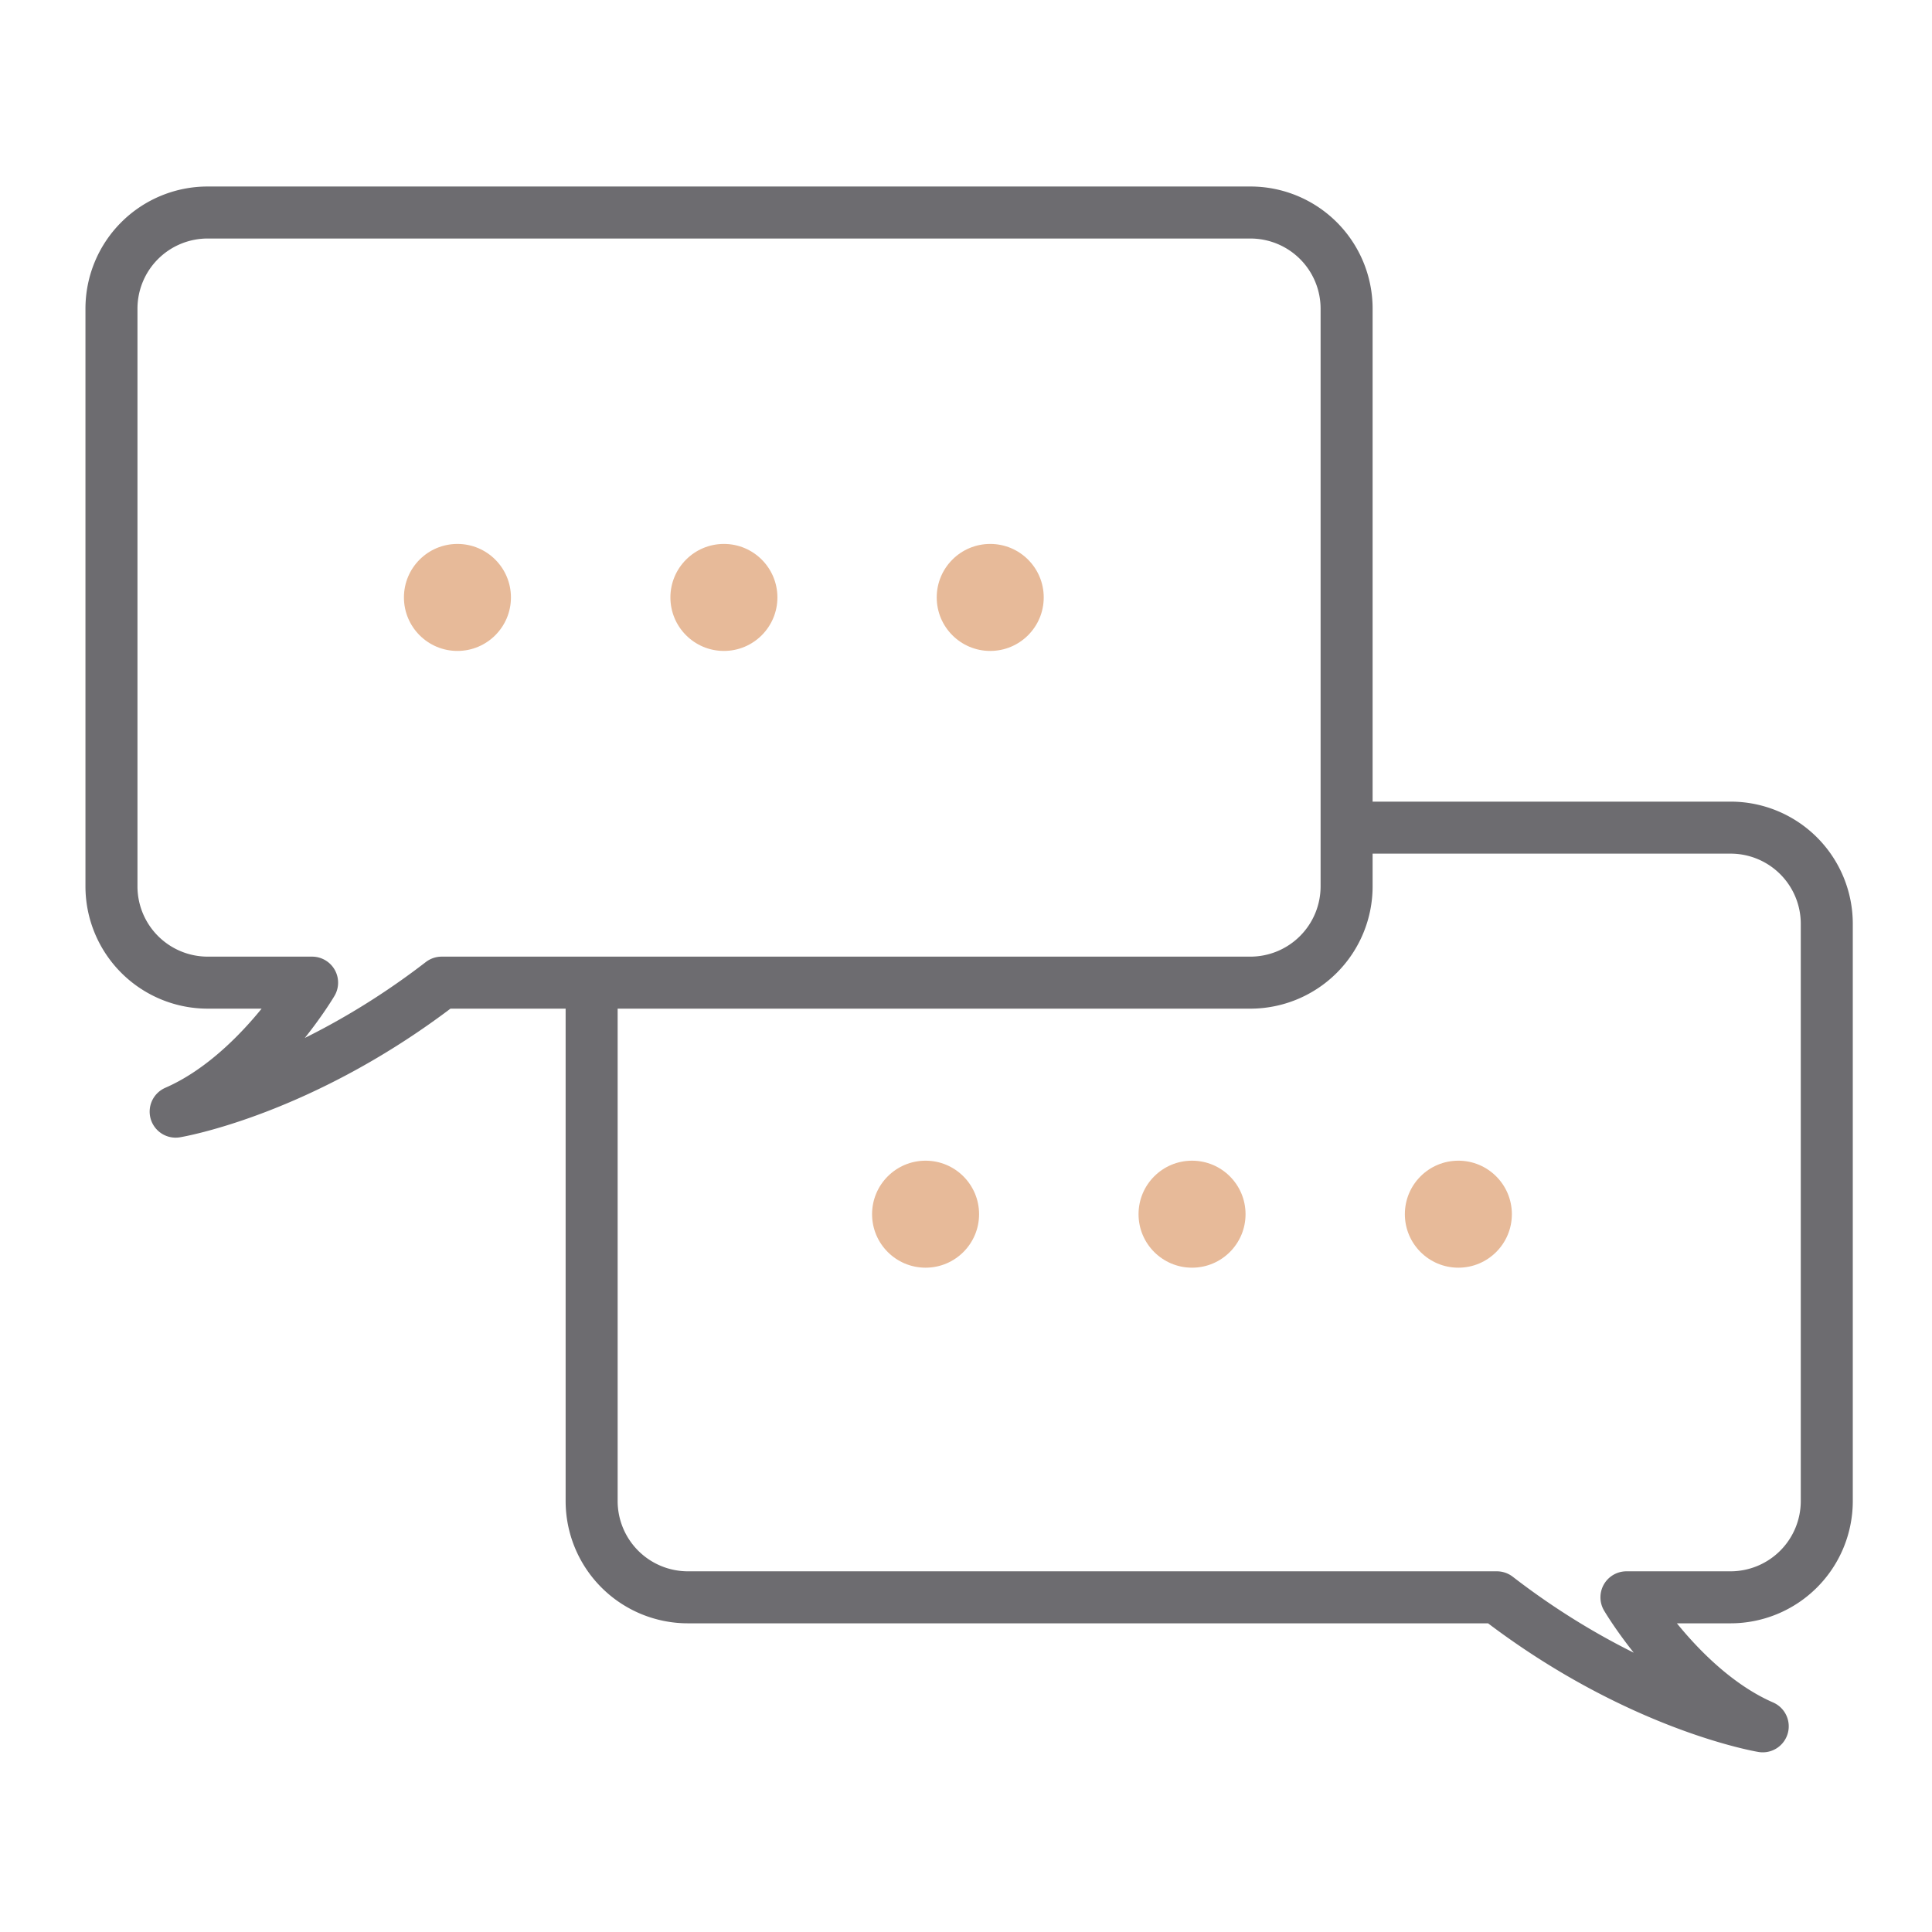 <svg id="Layer_1" data-name="Layer 1" xmlns="http://www.w3.org/2000/svg" viewBox="0 0 130 130"><defs><style>.cls-1{fill:#e7ba99;}.cls-2{fill:none;stroke:#6d6c70;stroke-linejoin:round;stroke-width:3.5px;}</style></defs><title>Quartet_Icons</title><circle class="cls-1" cx="30.78" cy="40.2" r="3.6"/><circle class="cls-1" cx="48.71" cy="40.2" r="3.6"/><circle class="cls-1" cx="66.63" cy="40.2" r="3.6"/><circle class="cls-1" cx="62.28" cy="81.7" r="3.6"/><circle class="cls-1" cx="80.21" cy="81.7" r="3.6"/><circle class="cls-1" cx="98.13" cy="81.7" r="3.6"/><path class="cls-2" d="M84.13,14.3H14A6.47,6.47,0,0,0,7.5,20.77V59.64A6.48,6.48,0,0,0,14,66.12h7s-3.69,6.29-9.18,8.68c0,0,8.45-1.39,17.9-8.68H84.13a6.48,6.48,0,0,0,6.48-6.48V20.77A6.47,6.47,0,0,0,84.13,14.3Z"/><path class="cls-2" d="M90.61,55.69h25.83a6.47,6.47,0,0,1,6.48,6.47V101a6.48,6.48,0,0,1-6.48,6.48h-7s3.69,6.29,9.17,8.68c0,0-8.45-1.39-17.89-8.68H46.29A6.48,6.48,0,0,1,39.81,101V66.12"/></svg>